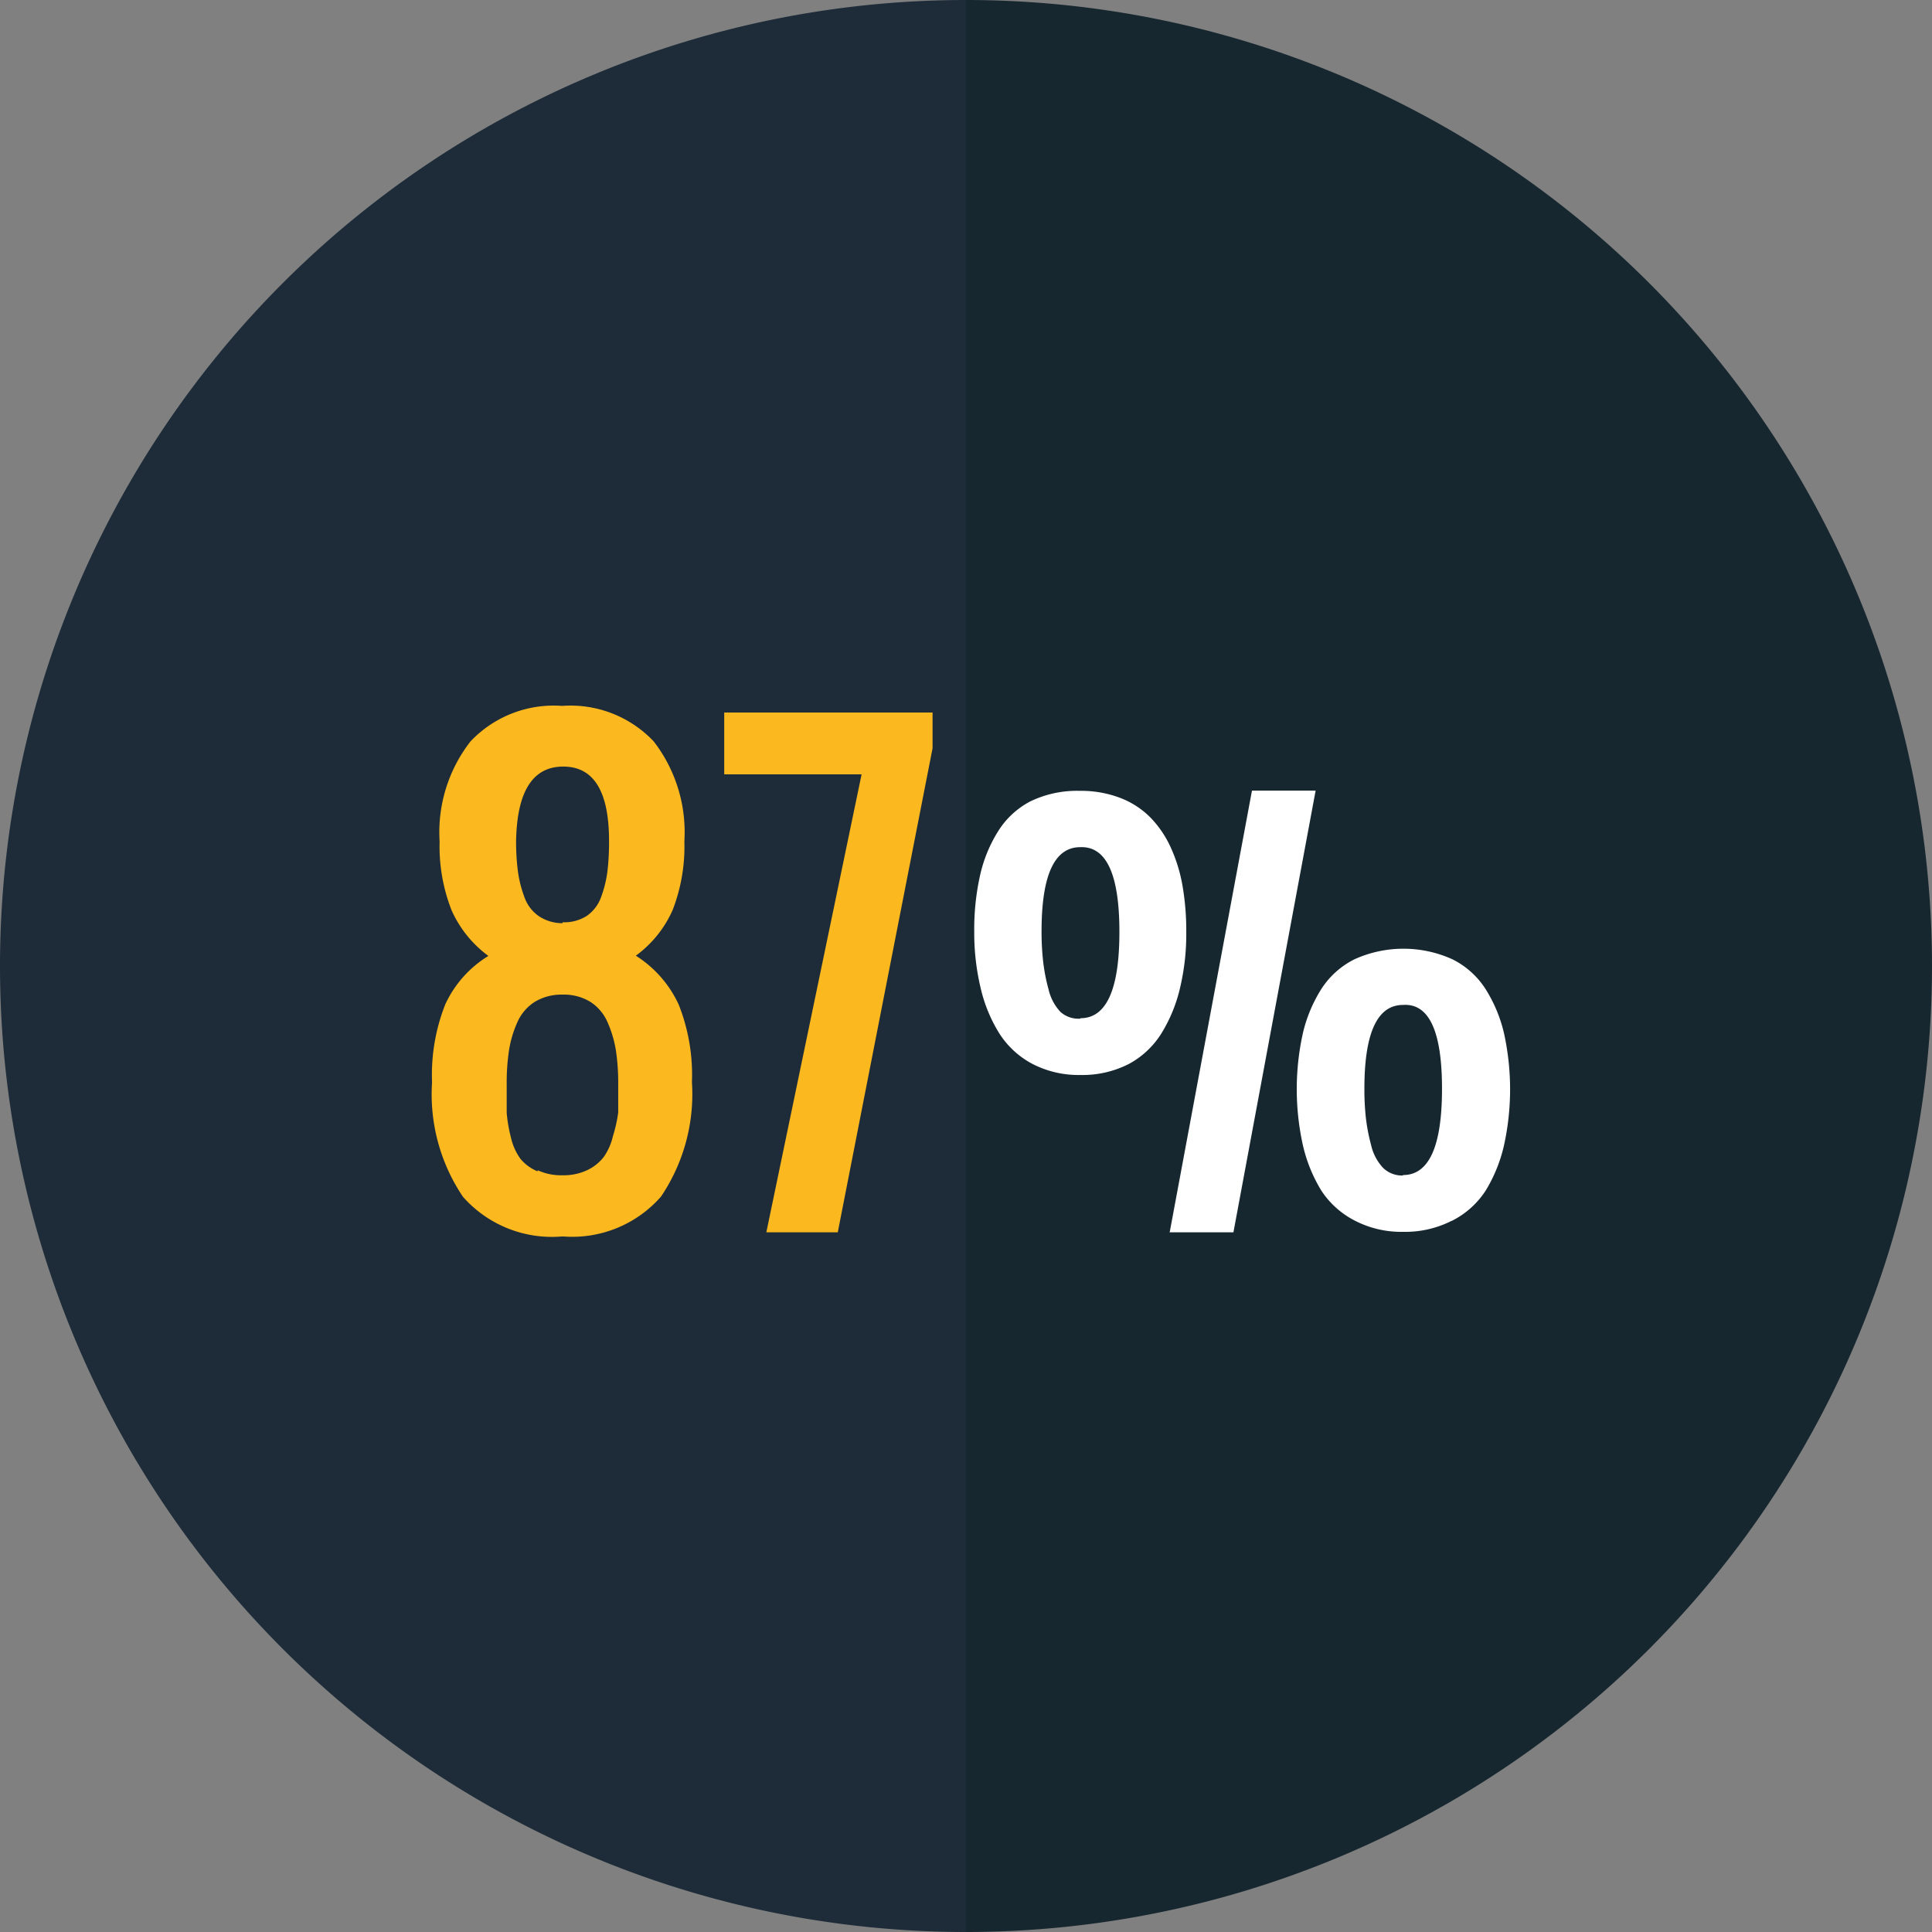 <svg id="Layer_1" data-name="Layer 1" xmlns="http://www.w3.org/2000/svg" viewBox="0 0 84.38 84.38"><rect x="0" y="0" width="84.38" height="84.38" fill="#808080" stroke="none"/><defs><style>.cls-1{fill:#1d2c38;}.cls-2{fill:#172730;}.cls-3{fill:#fcb81f;}.cls-4{fill:#fff;}</style></defs><title>smaller-screen-1</title><path class="cls-1" d="M0,42.19A42.19,42.19,0,0,0,42.19,84.38V0A42.19,42.19,0,0,0,0,42.19Z"/><path class="cls-2" d="M84.38,42.19A42.19,42.19,0,0,0,42.19,0h0V84.38h0A42.19,42.19,0,0,0,84.38,42.19Z"/><path class="cls-3" d="M24.57,54a5.18,5.18,0,0,1-4.35-1.73,8,8,0,0,1-1.35-5,8.35,8.35,0,0,1,.58-3.41,4.87,4.87,0,0,1,1.88-2.11,5,5,0,0,1-1.61-2,7.64,7.64,0,0,1-.52-3,6.45,6.45,0,0,1,1.35-4.37,5,5,0,0,1,4-1.55,5,5,0,0,1,4,1.55,6.48,6.48,0,0,1,1.34,4.36,7.7,7.7,0,0,1-.51,3,4.94,4.94,0,0,1-1.61,2,5,5,0,0,1,1.87,2.13,8.32,8.32,0,0,1,.58,3.39,8,8,0,0,1-1.35,5A5.15,5.15,0,0,1,24.57,54Zm-1.09-2.89a2.47,2.47,0,0,0,1.09.22,2.42,2.42,0,0,0,1.09-.23,2,2,0,0,0,.71-0.57,2.62,2.62,0,0,0,.4-0.91A6.2,6.2,0,0,0,27,48.59q0-.52,0-1.26a9.41,9.41,0,0,0-.1-1.45,5,5,0,0,0-.36-1.22,2,2,0,0,0-.75-0.9,2.21,2.21,0,0,0-1.22-.32,2.24,2.24,0,0,0-1.22.32,2,2,0,0,0-.76.9,4.74,4.74,0,0,0-.36,1.22,9.48,9.48,0,0,0-.1,1.47q0,0.74,0,1.26a6.6,6.6,0,0,0,.19,1.09,2.53,2.53,0,0,0,.41.91A1.93,1.93,0,0,0,23.48,51.16Zm1.09-10.83A1.83,1.83,0,0,0,25.63,40a1.7,1.7,0,0,0,.63-0.84,5,5,0,0,0,.27-1.11,10.73,10.73,0,0,0,.07-1.32q0-3.25-2-3.25t-2.06,3.25a10.05,10.05,0,0,0,.08,1.33,5.19,5.19,0,0,0,.28,1.11,1.69,1.69,0,0,0,.63.84A1.85,1.85,0,0,0,24.57,40.32Z"/><path class="cls-3" d="M33.47,53.82l4.16-20h-6v-2.7h9.1v1.56L36.59,53.82H33.47Z"/><path class="cls-4" d="M49.3,46.47a4.45,4.45,0,0,1-2.11.48,4.39,4.39,0,0,1-2.11-.49,3.84,3.84,0,0,1-1.45-1.35,6.52,6.52,0,0,1-.81-2,10.33,10.33,0,0,1-.27-2.42,10.8,10.8,0,0,1,.25-2.44,6.13,6.13,0,0,1,.79-1.94A3.65,3.65,0,0,1,45,35a4.69,4.69,0,0,1,2.15-.46,4.81,4.81,0,0,1,1.78.31,3.74,3.74,0,0,1,1.32.86,4.64,4.64,0,0,1,.89,1.32,6.86,6.86,0,0,1,.51,1.68,11.52,11.52,0,0,1,.16,2,10.16,10.16,0,0,1-.27,2.43,6.62,6.62,0,0,1-.82,2A3.8,3.8,0,0,1,49.3,46.47Zm-2.11-2q1.7,0,1.7-3.77T47.18,37q-1.69,0-1.69,3.67A11.45,11.45,0,0,0,45.56,42a7.92,7.92,0,0,0,.23,1.19,2.16,2.16,0,0,0,.52,1A1.18,1.18,0,0,0,47.18,44.49Zm3.9,9.33,3.59-19.27h2.78L53.87,53.82H51.08Zm12.31-.48a4.48,4.48,0,0,1-2.12.48,4.4,4.4,0,0,1-2.11-.49A3.83,3.83,0,0,1,57.71,52a6.6,6.6,0,0,1-.81-2,11.31,11.31,0,0,1,0-4.86,6.27,6.27,0,0,1,.8-1.93,3.67,3.67,0,0,1,1.45-1.31,5.18,5.18,0,0,1,4.29,0,3.64,3.64,0,0,1,1.45,1.31,6.28,6.28,0,0,1,.8,1.93,11.39,11.39,0,0,1,0,4.87,6.59,6.59,0,0,1-.81,2A3.78,3.78,0,0,1,63.39,53.33Zm-2.12-2q1.7,0,1.7-3.77t-1.7-3.66q-1.69,0-1.69,3.66a11.26,11.26,0,0,0,.06,1.23A8.11,8.11,0,0,0,59.88,50a2.16,2.16,0,0,0,.52,1A1.18,1.18,0,0,0,61.27,51.34Z"/></svg>